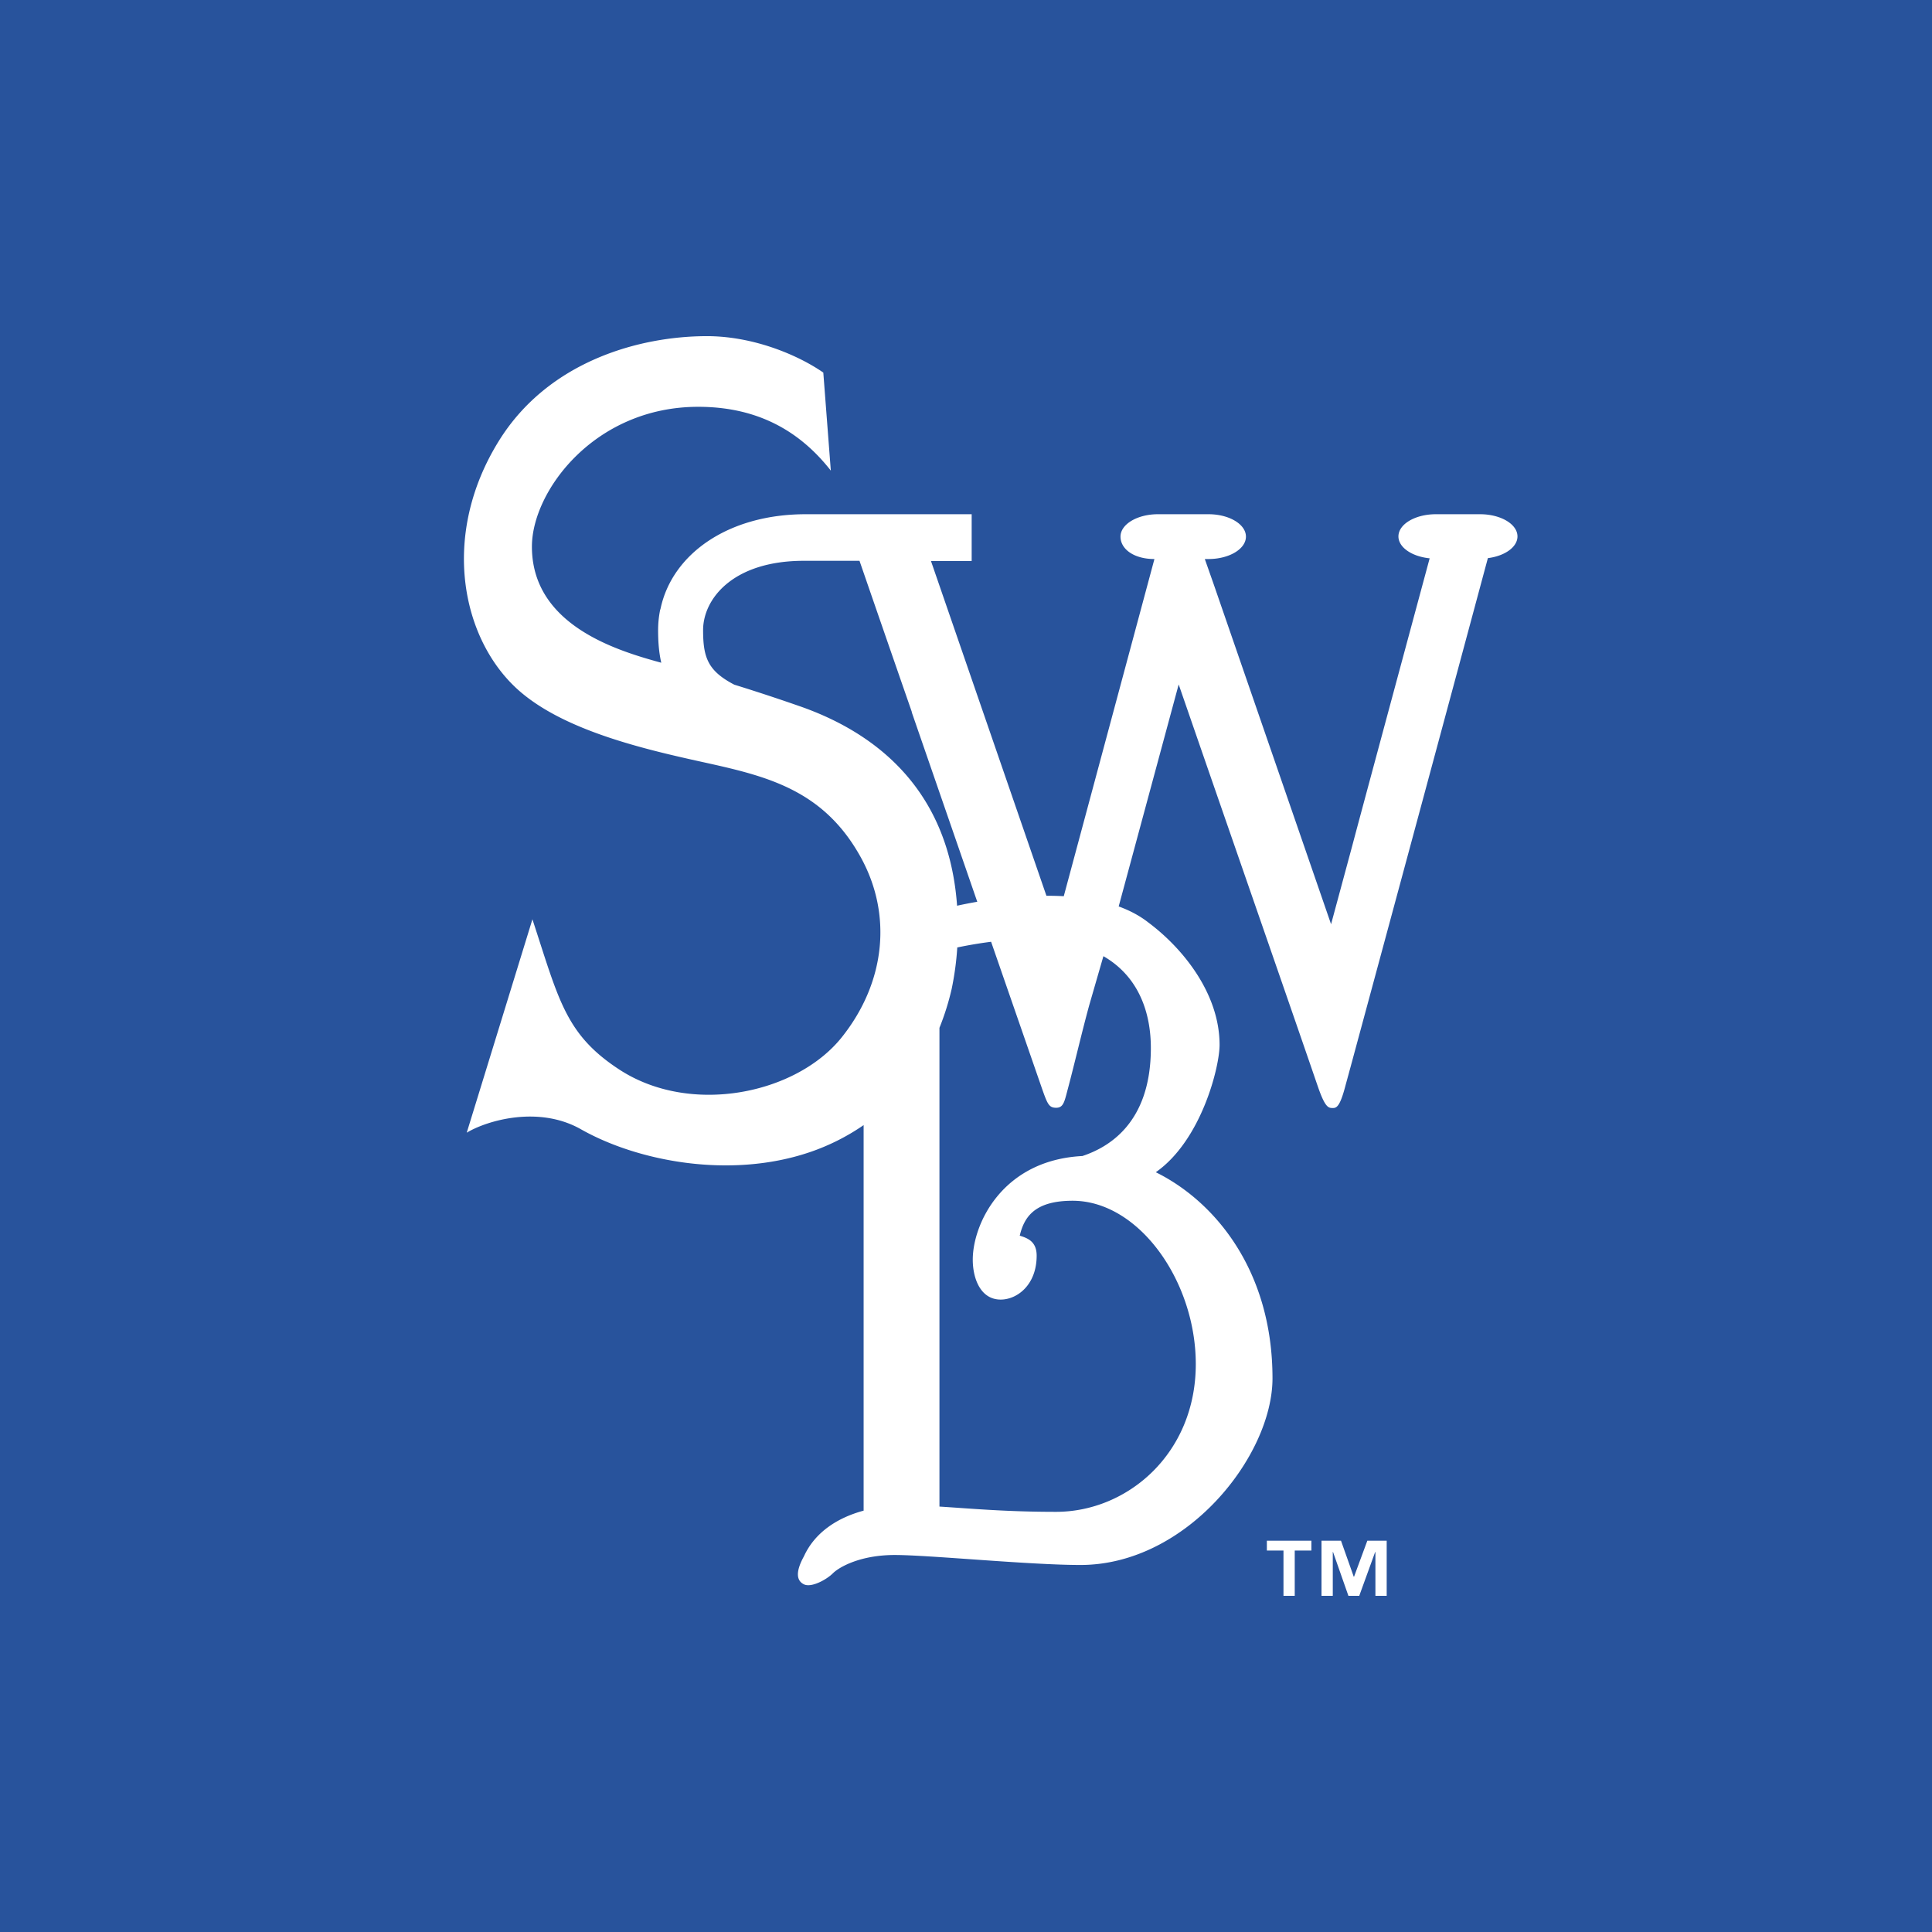 <svg xmlns="http://www.w3.org/2000/svg" width="2500" height="2500" viewBox="0 0 192.756 192.756"><g fill-rule="evenodd" clip-rule="evenodd"><path fill="#28539c" d="M0 0h192.756v192.756H0V0z"/><path d="M101.74 123.283c.438-1.828 1.449-3.484 5.273-3.484 6.613 0 12.291 8.029 12.291 16.297 0 8.928-6.812 14.74-13.943 14.74-5.064 0-8.552-.334-11.632-.525v-47.764a25.741 25.741 0 0 0 1.219-3.881c.272-1.305.468-2.685.559-4.137a42.644 42.644 0 0 1 3.375-.568l1.037 2.991.326.941 3.631 10.469c.623 1.791.76 2.16 1.502 2.16.744 0 .828-.637 1.189-1.992.631-2.365 1.391-5.635 2.104-8.234l1.416-4.898c1.943 1.119 3.16 2.699 3.871 4.433.627 1.525.863 3.17.863 4.729 0 7.648-4.393 9.965-6.83 10.777-8.008.408-10.938 6.807-10.938 10.338 0 1.855.758 3.984 2.789 3.984 1.633 0 3.586-1.457 3.586-4.383.002-1.43-.93-1.756-1.688-1.993zM90.961 71.046l6.541 18.924c-.767.131-1.448.269-2.014.394-.604-8.412-4.59-13.671-9.561-16.929-1.882-1.234-3.905-2.182-5.939-2.905a193.786 193.786 0 0 0-6.73-2.221c-2.625-1.37-3.11-2.692-3.11-5.441 0-3.081 2.929-6.917 10.06-6.917h5.544c.477 1.38 2.544 7.373 5.227 15.096h-.018v-.001zM65.859 60.864a10.269 10.269 0 0 0-.199 2.027c0 1.094.073 2.178.315 3.23-1.532-.419-3.564-1-5.562-1.911-3.732-1.703-7.344-4.561-7.344-9.675 0-5.536 6.259-13.947 16.59-13.947 5.921 0 10.138 2.413 13.232 6.367l-.75-9.782c-2.625-1.817-7.066-3.634-11.609-3.634-6.721 0-15.827 2.488-20.77 10.467-5.901 9.525-3.671 19.966 2.096 24.965 4.542 3.937 12.381 5.771 18.271 7.066 6.336 1.394 12.013 2.726 15.747 9.489 3.166 5.732 2.469 12.489-1.882 17.952-4.521 5.676-15.087 7.881-22.208 3.23-5.377-3.512-6.025-6.947-8.666-14.989l-6.554 21.29c1.983-1.195 7.137-2.748 11.384-.346 5.711 3.234 14.926 4.967 22.802 2.303a21.89 21.89 0 0 0 5.412-2.713v38.465c-2.605.703-4.859 2.154-5.958 4.561-.857 1.557-.737 2.428 0 2.789.737.363 2.251-.461 2.888-1.096s2.749-1.83 6.175-1.83c3.426 0 13.405.996 18.526.996 10.596 0 19.162-10.893 19.162-18.623 0-10.721-5.713-17.631-11.643-20.562 4.543-3.174 6.363-10.498 6.363-12.705 0-5.143-3.686-9.661-7.111-12.214-.867-.681-1.869-1.204-2.955-1.598l5.986-22.148 3.021 8.732c3.742 10.796 8.473 24.422 10.859 31.367.74 2.148 1.064 2.16 1.514 2.16.354 0 .686-.172 1.18-1.992l.057-.211.057-.213.059-.215.059-.211.057-.213.059-.213.059-.215.059-.223.057-.207.059-.211.057-.213.059-.215.059-.219.062-.229a29289.689 29289.689 0 0 0 13.455-49.862c1.688-.213 2.953-1.102 2.953-2.167 0-1.223-1.672-2.214-3.734-2.214h-4.406c-2.062 0-3.736.991-3.736 2.214 0 1.098 1.348 2.009 3.115 2.185 0 0-6.135 22.736-7.473 27.738l-.256.965-2.107 7.803-3.027-8.768-8.67-25.109-.9-2.558h.367c2.064 0 3.736-1.001 3.736-2.235s-1.672-2.235-3.736-2.235h-5.043c-2.062 0-3.736 1.001-3.736 2.235s1.322 2.235 3.385 2.235l-9.045 33.64a30.309 30.309 0 0 0-1.73-.042L92.883 55.973h4.061v-4.669H80.39c-7.77 0-13.337 3.987-14.487 9.426l-.044.134zM130.838 154.697h-1.662v4.52h-1.123v-4.52h-1.658v-.98h4.443v.98zm7.512 4.52h-1.125v-4.375h-.025l-1.588 4.375h-1.08l-1.535-4.375h-.025v4.375h-1.125v-5.5h1.945l1.273 3.594h.027l1.326-3.594h1.932v5.5z" fill="#fff"/></g></svg>